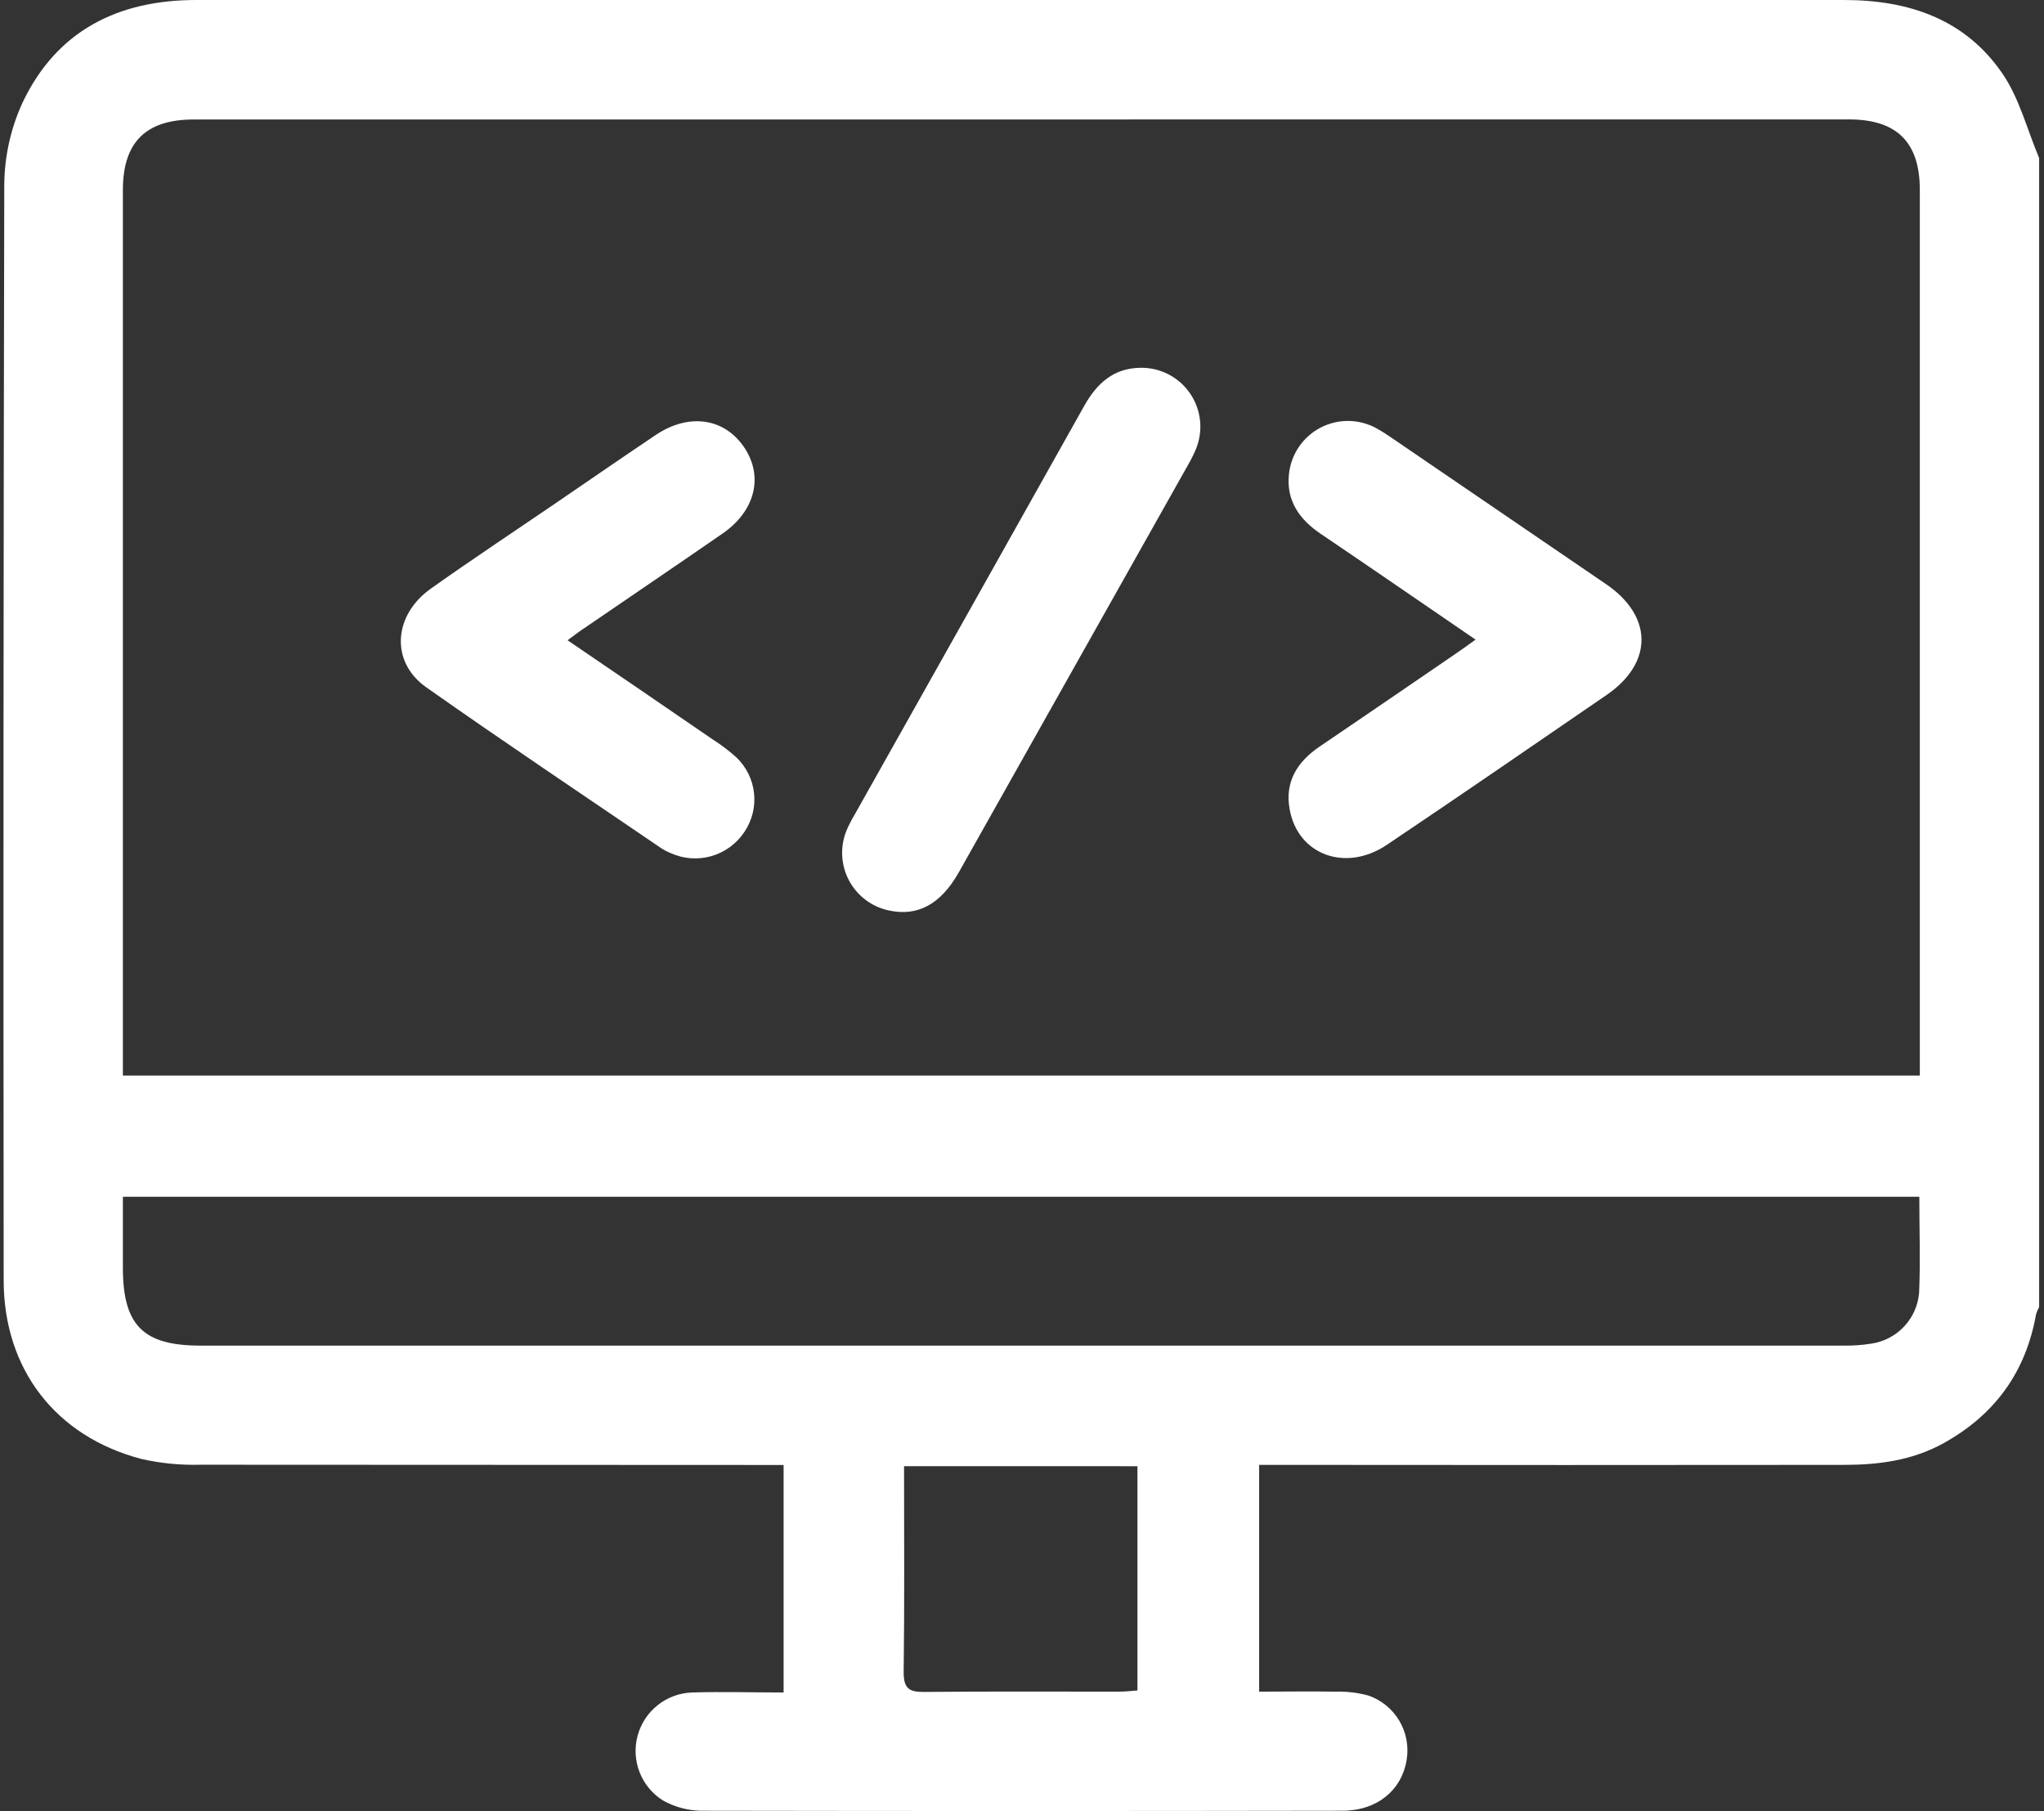 <?xml version="1.0" encoding="UTF-8"?> <svg xmlns="http://www.w3.org/2000/svg" width="193" height="171" viewBox="0 0 193 171" fill="none"><rect x="0" y="0" width="193" height="171" fill="#333333" stroke="none"/> <path d="M192.54 14.928V123.421C192.419 123.63 192.323 123.852 192.253 124.084C191.289 129.542 188.37 133.576 183.522 136.266C180.574 137.902 177.382 138.316 174.119 138.316C156.54 138.335 138.961 138.335 121.379 138.316H118.892V159.728C121.346 159.728 123.707 159.69 126.067 159.728C127.124 159.696 128.181 159.82 129.203 160.094C130.432 160.518 131.471 161.366 132.133 162.486C132.794 163.606 133.036 164.925 132.814 166.207C132.344 169.028 130.044 170.969 126.753 170.974C106.545 171.009 86.337 171.009 66.129 170.974C64.885 170.94 63.669 170.605 62.584 169.996C61.588 169.366 60.82 168.433 60.391 167.335C59.963 166.237 59.897 165.031 60.203 163.893C60.51 162.754 61.172 161.744 62.093 161.009C63.015 160.274 64.147 159.853 65.325 159.808C68.184 159.718 71.042 159.808 73.99 159.808V138.325H71.503C53.984 138.325 36.466 138.317 18.947 138.302C17.071 138.355 15.197 138.173 13.366 137.761C5.274 135.645 0.356 129.298 0.347 120.901C0.309 86.421 0.328 51.95 0.403 17.486C0.418 14.805 1.001 12.157 2.115 9.719C5.331 2.906 11.133 0 18.519 0H95.096C121.426 0 147.765 0 174.114 0C180.226 0 185.563 1.801 189.089 6.968C190.688 9.314 191.416 12.257 192.54 14.928ZM181.275 101.558V99.559C181.275 72.355 181.275 45.148 181.275 17.937C181.275 13.442 179.117 11.275 174.584 11.275C122.486 11.281 70.384 11.284 18.279 11.284C13.752 11.284 11.603 13.447 11.603 17.947C11.603 45.157 11.603 72.365 11.603 99.569V101.558H181.275ZM181.228 113.002H11.603V119.688C11.603 125.132 13.507 127.055 18.909 127.055H174.067C174.942 127.07 175.817 127.008 176.681 126.872C177.87 126.701 178.966 126.131 179.789 125.255C180.612 124.379 181.112 123.25 181.209 122.053C181.336 119.072 181.228 116.077 181.228 113.006V113.002ZM85.364 138.438C85.364 145.058 85.411 151.49 85.326 157.922C85.326 159.492 85.904 159.77 87.296 159.756C93.409 159.695 99.549 159.732 105.675 159.728C106.221 159.728 106.761 159.662 107.401 159.619V138.443L85.364 138.438Z" fill="white"></path> <path d="M53.592 60.455C58.294 63.648 62.794 66.732 67.312 69.83C68.103 70.332 68.851 70.899 69.545 71.528C70.482 72.427 71.068 73.63 71.201 74.921C71.334 76.213 71.003 77.509 70.269 78.58C69.534 79.677 68.433 80.477 67.164 80.838C65.894 81.2 64.537 81.099 63.334 80.555C63.043 80.44 62.763 80.298 62.498 80.132C55.055 75.059 47.569 70.056 40.23 64.884C36.835 62.481 37.136 58.081 40.7 55.565C44.523 52.852 48.43 50.266 52.304 47.624C55.501 45.442 58.689 43.237 61.905 41.079C65.05 38.963 68.422 39.462 70.293 42.278C72.103 45 71.309 48.245 68.238 50.37C63.922 53.355 59.578 56.294 55.247 59.261C54.73 59.59 54.251 59.971 53.592 60.455Z" fill="white"></path> <path d="M139.327 60.394C134.31 56.962 129.533 53.67 124.728 50.422C122.711 49.063 121.437 47.295 121.705 44.779C121.798 43.86 122.117 42.978 122.633 42.212C123.15 41.446 123.849 40.82 124.666 40.39C125.484 39.96 126.395 39.739 127.319 39.746C128.243 39.754 129.151 39.991 129.961 40.435C130.398 40.675 130.822 40.938 131.231 41.225C138.045 45.87 144.858 50.519 151.669 55.17C156.093 58.203 156.103 62.599 151.697 65.622C144.79 70.362 137.893 75.106 130.944 79.775C127.055 82.389 122.528 80.715 121.771 76.403C121.301 73.841 122.481 71.937 124.568 70.517C128.856 67.602 133.14 64.679 137.418 61.748C137.987 61.358 138.556 60.953 139.327 60.394Z" fill="white"></path> <path d="M107.674 34.727C108.6 34.71 109.515 34.924 110.338 35.349C111.16 35.775 111.863 36.4 112.382 37.166C112.902 37.932 113.222 38.816 113.314 39.738C113.406 40.659 113.266 41.589 112.907 42.443C112.686 42.959 112.433 43.462 112.15 43.947C104.941 56.745 97.741 69.542 90.55 82.337C88.82 85.417 86.615 86.569 83.883 85.957C83.086 85.782 82.338 85.434 81.691 84.937C81.043 84.44 80.513 83.806 80.138 83.082C79.763 82.357 79.552 81.559 79.52 80.744C79.488 79.928 79.636 79.116 79.953 78.364C80.151 77.906 80.379 77.462 80.634 77.033C87.897 64.122 95.149 51.211 102.389 38.3C103.574 36.203 105.13 34.765 107.674 34.727Z" fill="white"></path> </svg> 